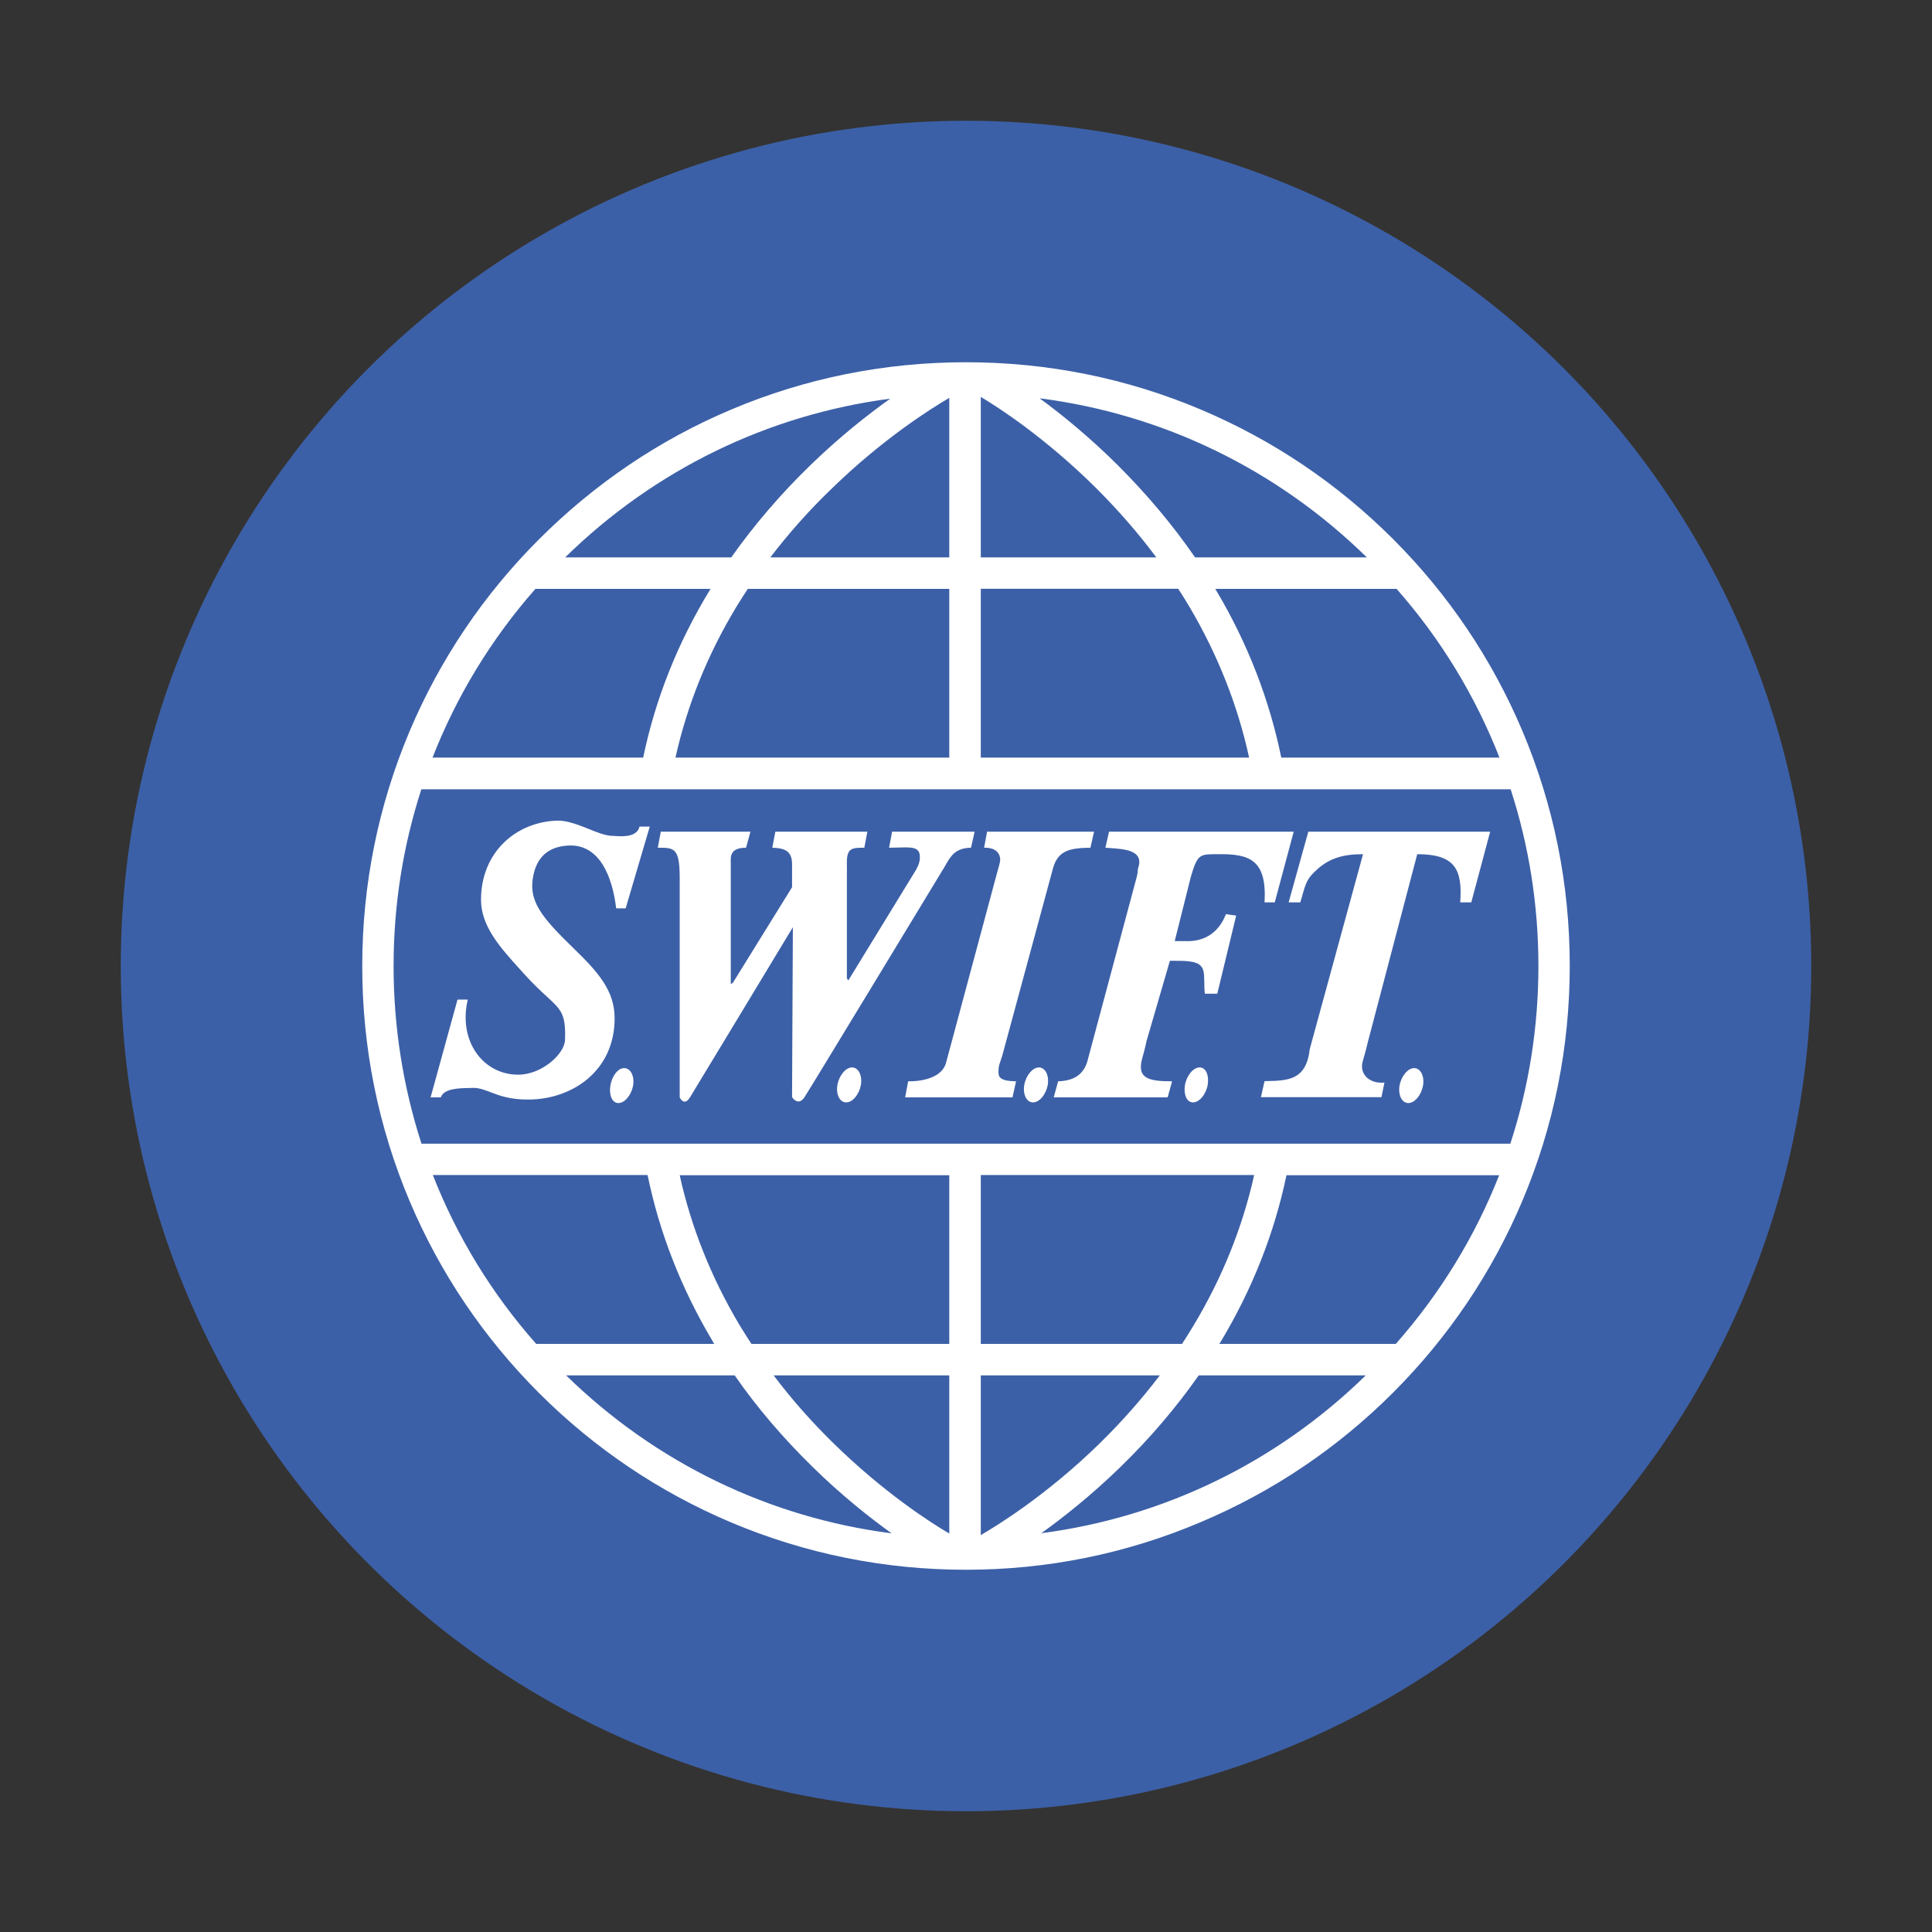 <svg xmlns:xlink="http://www.w3.org/1999/xlink" width="32" height="32" viewBox="0 0 32 32" fill="none" xmlns="http://www.w3.org/2000/svg">
<rect x="0" y="0" width="32" height="32" fill="#333333" stroke="none"/>
<circle cx="16" cy="16" r="14" fill="#3C60A7"></circle>
<path d="M7.967 14.909C7.965 14.108 8.557 13.608 9.238 13.592C9.402 13.59 9.599 13.669 9.763 13.735C9.823 13.759 9.879 13.782 9.927 13.798C10.097 13.855 10.136 13.842 10.206 13.848C10.36 13.858 10.556 13.85 10.592 13.691H10.762L10.363 15.045H10.206C10.141 14.51 9.93 13.999 9.444 14.004C9.183 14.009 8.922 14.111 8.839 14.476C8.737 14.917 8.959 15.183 9.528 15.734C9.896 16.094 10.178 16.402 10.18 16.858C10.185 17.738 9.476 18.21 8.753 18.212C8.446 18.214 8.268 18.145 8.122 18.089C8.017 18.049 7.929 18.015 7.821 18.019C7.806 18.02 7.787 18.02 7.767 18.021C7.612 18.023 7.346 18.028 7.302 18.176H7.132L7.578 16.556H7.748C7.586 17.237 7.996 17.8 8.583 17.8C8.98 17.8 9.348 17.453 9.358 17.231C9.375 16.798 9.299 16.728 9.057 16.506C8.959 16.416 8.835 16.302 8.68 16.13L8.615 16.058C8.287 15.696 7.97 15.345 7.967 14.909Z" fill="#FFFFFF"></path>
<path d="M10.895 14.041L10.945 13.775H12.43L12.357 14.041C12.1 14.041 12.102 14.178 12.103 14.274C12.103 14.281 12.104 14.288 12.104 14.294V16.3L12.14 16.276L13.119 14.695V14.32C13.121 14.114 13.022 14.046 12.792 14.041L12.842 13.775H14.366L14.316 14.041C14.097 14.041 14.019 14.046 14.027 14.33C14.029 14.388 14.027 14.461 14.027 14.536V16.203L14.05 16.24L15.175 14.403C15.225 14.309 15.24 14.249 15.235 14.174C15.226 14.027 15.093 14.031 14.881 14.038C14.834 14.039 14.782 14.041 14.726 14.041L14.776 13.775H16.143L16.083 14.041C15.825 14.046 15.749 14.171 15.647 14.354C15.647 14.354 13.429 18.014 13.325 18.173C13.22 18.332 13.119 18.173 13.119 18.173L13.132 15.442V15.358C13.132 15.358 11.527 18.017 11.428 18.176C11.329 18.335 11.258 18.176 11.258 18.176V14.536C11.258 14.041 11.163 14.041 10.903 14.041H10.895Z" fill="#FFFFFF"></path>
<path d="M16.3 14.041L16.349 13.775H18.121L18.061 14.041C17.743 14.046 17.532 14.075 17.445 14.367L16.6 17.487C16.592 17.513 16.584 17.538 16.575 17.562C16.558 17.611 16.542 17.656 16.54 17.704L16.539 17.718C16.534 17.823 16.529 17.905 16.829 17.91L16.77 18.176H14.992L15.042 17.91C15.373 17.912 15.621 17.803 15.671 17.597L16.506 14.489C16.535 14.375 16.571 14.283 16.566 14.223C16.553 14.082 16.425 14.036 16.3 14.041Z" fill="#FFFFFF"></path>
<path d="M18.309 14.041L18.369 13.775H21.428L21.114 14.946H20.945C20.987 14.226 20.681 14.142 20.17 14.148C20.153 14.148 20.137 14.148 20.122 14.148C19.873 14.152 19.832 14.152 19.724 14.523L19.457 15.588H19.627C19.76 15.593 20.131 15.588 20.305 15.142L20.475 15.165L20.162 16.459H19.956C19.951 16.424 19.949 16.382 19.948 16.334C19.947 16.282 19.947 16.223 19.943 16.157C19.932 15.958 19.828 15.911 19.46 15.914H19.377L18.99 17.244C18.973 17.33 18.946 17.43 18.927 17.499L18.917 17.534C18.834 17.852 19.001 17.91 19.413 17.91L19.34 18.176H17.453L17.526 17.91C17.764 17.902 17.959 17.816 18.022 17.534L18.831 14.513C18.857 14.403 18.834 14.435 18.855 14.367C18.943 14.085 18.633 14.063 18.378 14.046C18.354 14.044 18.331 14.042 18.309 14.041Z" fill="#FFFFFF"></path>
<path d="M21.344 14.946L21.67 13.775H24.682L24.369 14.946H24.186C24.225 14.398 24.1 14.148 23.474 14.148L22.651 17.278C22.634 17.355 22.614 17.426 22.597 17.486C22.585 17.526 22.575 17.561 22.568 17.591C22.518 17.787 22.675 17.954 22.931 17.931L22.881 18.173H20.885L20.945 17.907L20.963 17.907C21.338 17.899 21.635 17.893 21.694 17.375L22.576 14.148C22.239 14.148 22.025 14.218 21.827 14.39C21.65 14.548 21.633 14.607 21.559 14.871C21.552 14.894 21.545 14.919 21.537 14.946H21.344Z" fill="#FFFFFF"></path>
<path d="M13.87 17.97C13.899 17.811 14.008 17.68 14.113 17.68C14.217 17.68 14.285 17.811 14.259 17.97C14.23 18.129 14.121 18.259 14.016 18.259C13.909 18.259 13.844 18.129 13.87 17.97Z" fill="#FFFFFF"></path>
<path d="M16.965 17.97C16.994 17.811 17.104 17.68 17.208 17.68C17.312 17.68 17.38 17.811 17.354 17.97C17.325 18.129 17.216 18.259 17.111 18.259C17.004 18.259 16.939 18.129 16.965 17.97Z" fill="#FFFFFF"></path>
<path d="M19.627 17.97C19.656 17.811 19.765 17.68 19.87 17.68C19.974 17.68 20.029 17.811 20.003 17.97C19.974 18.129 19.864 18.259 19.76 18.259C19.656 18.259 19.601 18.129 19.627 17.97Z" fill="#FFFFFF"></path>
<path d="M10.11 17.98C10.136 17.821 10.235 17.691 10.339 17.691C10.444 17.693 10.512 17.821 10.486 17.98C10.457 18.139 10.347 18.27 10.243 18.27C10.139 18.27 10.084 18.139 10.11 17.98Z" fill="#FFFFFF"></path>
<path d="M23.181 17.98C23.21 17.821 23.32 17.691 23.424 17.691C23.528 17.693 23.596 17.821 23.57 17.98C23.541 18.139 23.432 18.27 23.327 18.27C23.22 18.27 23.155 18.139 23.181 17.98Z" fill="#FFFFFF"></path>
<path fill-rule="evenodd" clip-rule="evenodd" d="M12.107 25.215C13.341 25.736 14.651 26 16 26C17.349 26 18.659 25.734 19.893 25.209C21.084 24.706 22.153 23.986 23.072 23.068C23.991 22.149 24.711 21.08 25.215 19.89C25.736 18.656 26 17.346 26 15.997C26 14.649 25.736 13.339 25.215 12.105C24.711 10.915 23.991 9.846 23.072 8.927C22.153 8.009 21.084 7.289 19.893 6.785C18.659 6.263 17.349 6 16 6C14.651 6 13.341 6.263 12.107 6.785C10.914 7.289 9.847 8.014 8.928 8.932C8.009 9.851 7.289 10.92 6.785 12.11C6.264 13.344 6 14.654 6 16.003C6 17.351 6.264 18.661 6.785 19.895C7.289 21.085 8.009 22.154 8.928 23.073C9.847 23.991 10.916 24.711 12.107 25.215ZM16.245 25.426V22.781H19.21C18.91 23.174 18.576 23.553 18.208 23.913C17.326 24.774 16.501 25.277 16.245 25.426ZM13.795 23.895C13.435 23.542 13.106 23.169 12.814 22.781H15.723V25.4C15.428 25.228 14.638 24.724 13.795 23.895ZM14.768 25.397C12.741 25.136 10.862 24.231 9.377 22.781H12.169C12.534 23.308 12.962 23.808 13.443 24.281C13.938 24.769 14.413 25.142 14.768 25.397ZM18.56 24.296C19.048 23.822 19.481 23.313 19.854 22.781H22.621C21.141 24.226 19.27 25.131 17.247 25.395C17.618 25.129 18.08 24.763 18.56 24.296ZM23.119 22.259H20.196C20.201 22.248 20.207 22.241 20.215 22.23C20.739 21.359 21.107 20.43 21.308 19.465H24.831C24.432 20.48 23.855 21.424 23.119 22.259ZM19.578 22.259H16.245V19.462H20.773C20.58 20.328 20.243 21.166 19.771 21.951C19.708 22.055 19.646 22.157 19.578 22.259ZM15.723 22.259H12.446C12.397 22.185 12.35 22.111 12.304 22.036C12.282 22 12.259 21.963 12.237 21.927C11.775 21.147 11.446 20.32 11.258 19.465H15.723V22.259ZM11.83 22.259H8.881C8.142 21.424 7.568 20.48 7.169 19.462H10.726C10.922 20.417 11.282 21.338 11.796 22.201C11.806 22.222 11.819 22.241 11.83 22.259ZM25.016 18.943H6.981C6.678 18.004 6.519 17.015 6.519 16C6.519 14.99 6.676 14.007 6.979 13.073H25.021C25.324 14.004 25.481 14.99 25.481 16C25.481 17.015 25.322 18.006 25.016 18.943ZM24.836 12.548H21.222C21.026 11.591 20.669 10.665 20.154 9.796C20.147 9.786 20.141 9.776 20.135 9.765C20.133 9.762 20.131 9.758 20.128 9.754H23.132C23.868 10.589 24.439 11.534 24.836 12.548ZM20.689 12.548H16.245V9.752H19.515C19.58 9.853 19.646 9.955 19.706 10.059C20.17 10.847 20.502 11.685 20.689 12.548ZM15.723 12.548H11.188C11.381 11.68 11.72 10.839 12.198 10.049C12.258 9.95 12.32 9.853 12.386 9.754H15.723V12.548ZM10.653 12.548H7.164C7.561 11.534 8.132 10.589 8.868 9.754H11.77C11.765 9.759 11.762 9.765 11.759 9.77C11.224 10.646 10.854 11.581 10.653 12.548ZM22.639 9.232H19.794C19.426 8.698 18.998 8.189 18.518 7.709C18.043 7.237 17.587 6.866 17.219 6.597C19.259 6.858 21.149 7.771 22.639 9.232ZM19.152 9.232H16.245V6.574C16.535 6.746 17.313 7.25 18.15 8.079C18.518 8.447 18.855 8.831 19.152 9.232ZM15.723 9.232H12.759C13.064 8.833 13.406 8.447 13.784 8.085C14.625 7.268 15.415 6.77 15.723 6.59V9.232ZM12.112 9.232H9.361C10.843 7.779 12.72 6.869 14.745 6.603C14.372 6.869 13.912 7.231 13.432 7.696C12.934 8.178 12.493 8.692 12.112 9.232Z" fill="#FFFFFF"></path>
</svg>